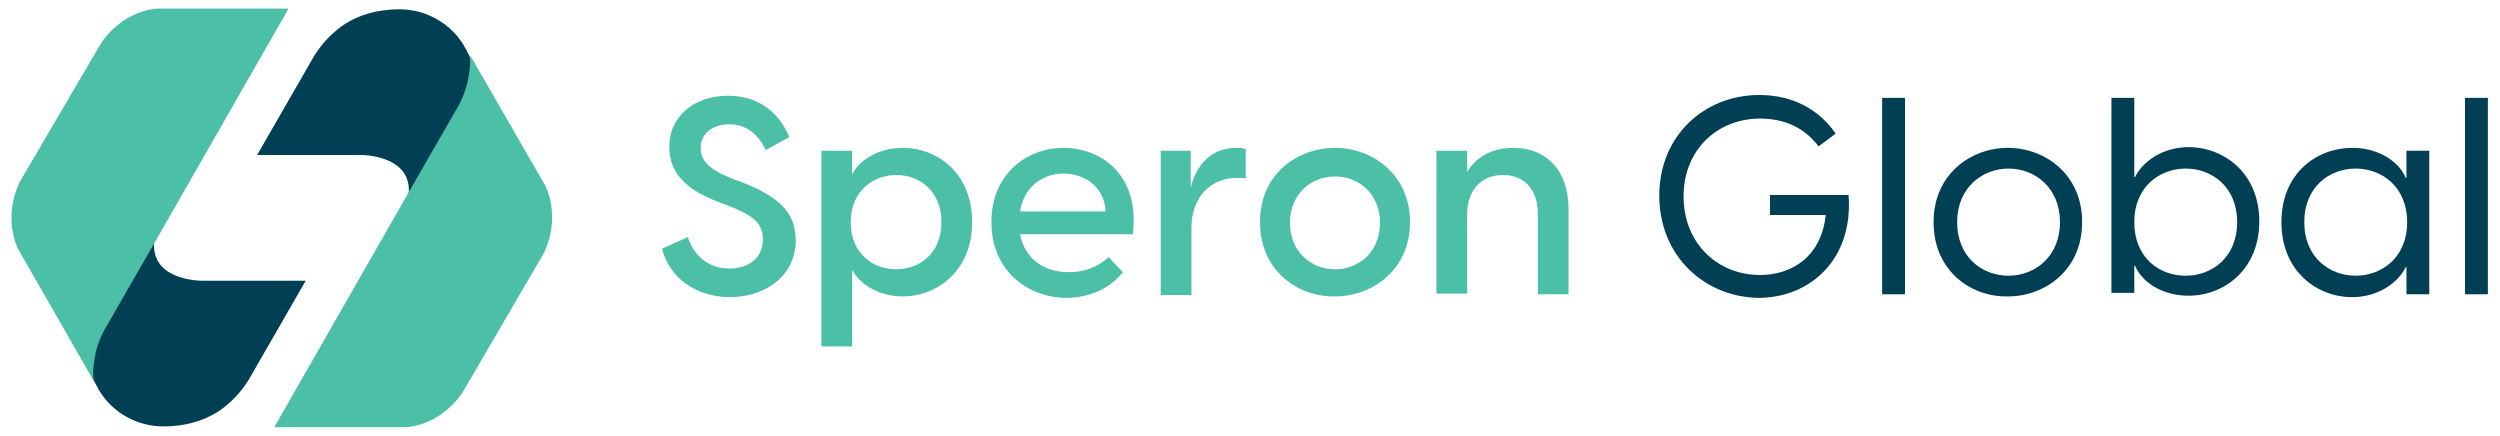 <?xml version="1.0" encoding="utf-8"?>
<!-- Generator: Adobe Illustrator 25.2.1, SVG Export Plug-In . SVG Version: 6.00 Build 0)  -->
<svg version="1.1" id="Layer_1" xmlns="http://www.w3.org/2000/svg" xmlns:xlink="http://www.w3.org/1999/xlink" x="0px" y="0px"
	 viewBox="0 0 350 61" style="enable-background:new 0 0 350 61;" xml:space="preserve">
<style type="text/css">
	.st0{fill:#013F54;}
	.st1{fill:#4CBFA7;}
</style>
<g>
	<g>
		<path class="st0" d="M42.8,39.3H28.3c0,0-7.9,0.1-6.6-6.3L10.9,45.8l2.2,7.4c0,0,0.3,0.6,0.8,1.5c1.9,3.1,5.3,5,9,5l0,0
			c3,0,6.1-0.8,8.5-2.7c1-0.8,2.2-1.9,3.4-3.8L42.8,39.3z"/>
		<path class="st1" d="M13.1,53.3L2.5,34.8c0,0-2.2-4.3,0.3-9.4L14,6.3c0,0,2.5-4.5,7.9-5.1h18.5L21.8,33.7l-6.9,12
			c-0.7,1.1-1.2,2.4-1.5,3.6C13.2,50.5,12.9,51.9,13.1,53.3z"/>
	</g>
	<g>
		<path class="st0" d="M36,21.7h14.5c0,0,7.9-0.1,6.6,6.3l10.8-12.8l-2.2-7.4c0,0-0.3-0.6-0.8-1.5c-1.9-3.1-5.3-5-9-5l0,0
			c-3,0-6.1,0.8-8.5,2.7c-1,0.8-2.2,1.9-3.4,3.8L36,21.7z"/>
		<path class="st1" d="M65.8,7.7l10.6,18.4c0,0,2.2,4.3-0.3,9.4L64.9,54.7c0,0-2.5,4.5-7.9,5.1H38.4L57,27.3l6.9-12
			c0.7-1.1,1.2-2.4,1.5-3.6C65.7,10.5,65.9,9.1,65.8,7.7z"/>
	</g>
	<g>
		<path class="st1" d="M92.7,34.8l3.6-1.6c0.8,2.5,2.8,4.4,5.8,4.4c2.5,0,4.7-1.3,4.7-4.1c0-2.4-1.6-3.4-4.6-4.6l-1.8-0.7
			c-3.9-1.5-6.7-3.7-6.7-7.6c0-4.5,3.7-7.2,8.2-7.2c4.7,0,7.4,2.8,8.6,5.8l-3.3,1.8c-1.1-2.3-2.8-3.6-5.1-3.6c-2.2,0-4,1.2-4,3.3
			c0,1.7,1,2.9,4.1,4.2l1.9,0.7c4.7,1.9,7.3,4,7.3,8c0,5.3-4.6,8-9.2,8C97.4,41.6,93.6,38.8,92.7,34.8z"/>
		<path class="st1" d="M115,21.1h4.3v3.2h0.1c0.7-1.6,3.3-3.6,7-3.6c4.8,0,9.7,3.5,9.7,10.4s-5,10.4-9.7,10.4c-3.7,0-6.2-2-7-3.6
			h-0.1v10.6H115L115,21.1L115,21.1z M125.5,37.7c3.2,0,6.3-2.2,6.3-6.6s-3.1-6.6-6.3-6.6c-3.2,0-6.4,2.2-6.4,6.6
			S122.2,37.7,125.5,37.7z"/>
		<path class="st1" d="M138.8,31.1c0-6.8,5-10.4,10.1-10.4s10.7,3.6,9.7,12.1h-15.8c0.7,3.5,3.4,5.3,6.8,5.3c2.2,0,4.1-0.7,5.6-2.1
			l2,2.1c-1.7,2.2-4.6,3.6-8,3.6C143.7,41.6,138.8,37.8,138.8,31.1z M154.8,29.6c-0.2-3.5-3-5.3-5.9-5.3c-2.8,0-5.5,1.7-6.1,5.3
			H154.8z"/>
		<path class="st1" d="M162.4,21.1h4.3v5.2c0.7-3,2.7-5.6,6.4-5.6c0.5,0,0.9,0,1.3,0.2v4.1c-0.4-0.1-0.8-0.1-1.2-0.1
			c-3.8,0-6.4,2.8-6.4,7v9.4h-4.3V21.1z"/>
		<path class="st1" d="M176.4,31.1c0-6.8,5.3-10.4,10.5-10.4s10.5,3.7,10.5,10.4s-5.3,10.4-10.5,10.4
			C181.7,41.6,176.4,37.9,176.4,31.1z M186.9,37.7c3.3,0,6.3-2.4,6.3-6.5s-3-6.5-6.3-6.5c-3.3,0-6.3,2.4-6.3,6.5
			S183.6,37.7,186.9,37.7z"/>
		<path class="st1" d="M201.1,21.1h4.3v3c1.1-1.9,3.2-3.4,6.5-3.4c4.1,0,7.7,2.6,7.7,8.7v11.8h-4.3V30c0-3.5-1.9-5.5-4.9-5.5
			c-2.9,0-5,2-5,5.5v11.1h-4.3L201.1,21.1L201.1,21.1z"/>
		<path class="st0" d="M232.3,27.4c0-8.4,6.3-14.1,14-14.1c3.4,0,7.7,1.1,10.7,5.4l-2.4,1.8c-2.3-3.1-5.5-3.9-8.2-3.9
			c-5.9,0-10.7,4.3-10.7,10.9s4.8,11,10.7,11c4.5,0,8.6-2.6,9.2-8.4h-7.8v-2.8h11c0.7,9-5.4,14.4-12.6,14.4
			C238.6,41.6,232.3,35.8,232.3,27.4z"/>
		<path class="st0" d="M263.5,13.7h3.2v27.5h-3.2V13.7z"/>
		<path class="st0" d="M270.7,31.1c0-6.7,5.2-10.4,10.4-10.4c5.2,0,10.4,3.7,10.4,10.4s-5.2,10.4-10.4,10.4
			C275.9,41.6,270.7,37.9,270.7,31.1z M281.2,38.6c3.7,0,7.2-2.7,7.2-7.5s-3.5-7.5-7.2-7.5c-3.7,0-7.2,2.7-7.2,7.5
			S277.4,38.6,281.2,38.6z"/>
		<path class="st0" d="M298.8,13.7v11.1h0.1c1-2.1,3.8-4.2,7.5-4.2c4.9,0,9.9,3.6,9.9,10.4s-5,10.4-9.9,10.4c-3.8,0-6.6-2-7.5-4.2
			h-0.1v3.8h-3.2V13.7H298.8z M306,38.6c3.6,0,7.2-2.5,7.2-7.5s-3.6-7.5-7.2-7.5c-3.6,0-7.2,2.5-7.2,7.5S302.3,38.6,306,38.6z"/>
		<path class="st0" d="M319.4,31.1c0-6.9,5-10.4,9.9-10.4c3.8,0,6.6,2,7.5,4.2h0.1v-3.8h3.2v20.1h-3.2v-3.8h-0.1
			c-1,2.1-3.8,4.2-7.5,4.2C324.4,41.6,319.4,38,319.4,31.1z M329.8,38.6c3.6,0,7.2-2.5,7.2-7.5c0-5-3.6-7.5-7.2-7.5
			c-3.6,0-7.2,2.5-7.2,7.5S326.2,38.6,329.8,38.6z"/>
		<path class="st0" d="M345.1,13.7h3.2v27.5h-3.2V13.7z"/>
	</g>
</g>
</svg>
